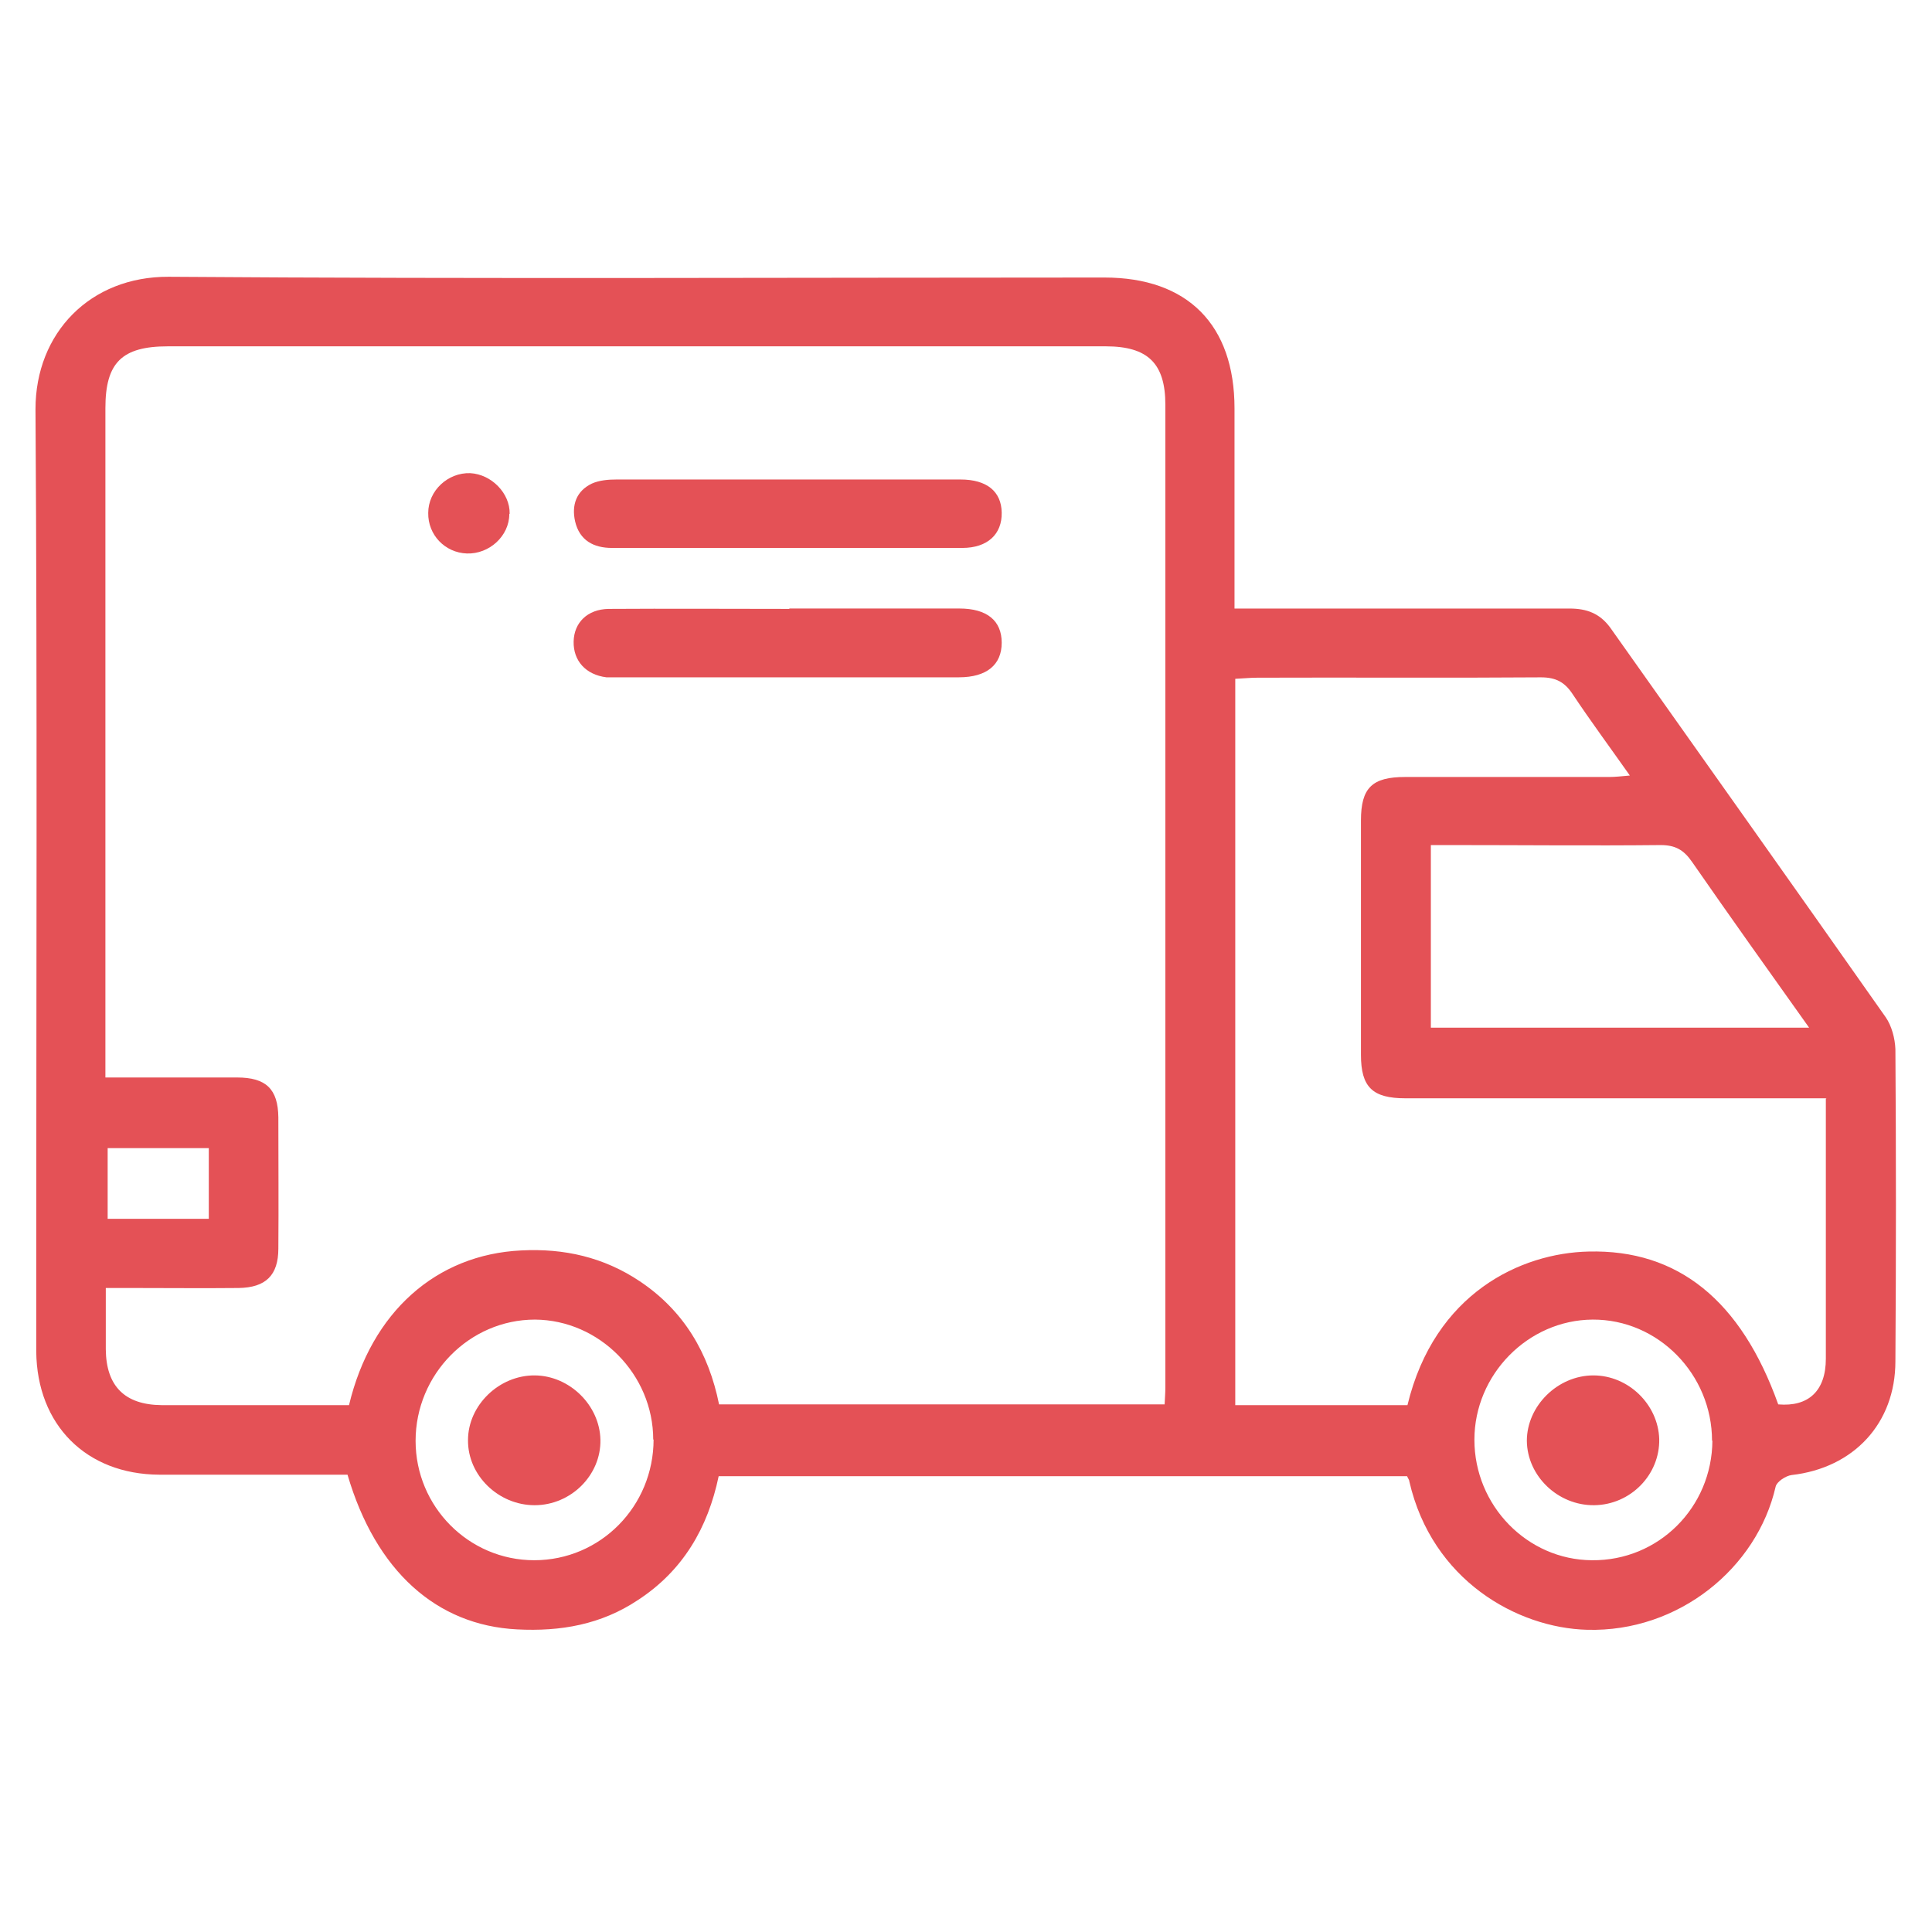 <svg width="54" height="54" viewBox="0 0 54 54" fill="none" xmlns="http://www.w3.org/2000/svg">
<g id="Transportation.svg">
<g id="Group">
<path id="Vector" d="M34.505 17.009C35.066 17.009 35.534 17.009 35.992 17.009C38.621 17.009 41.241 17.009 43.871 17.009C44.349 17.009 44.713 17.144 45.004 17.539C47.571 21.166 50.149 24.794 52.706 28.432C52.873 28.672 52.966 29.025 52.977 29.326C52.997 32.237 52.997 35.137 52.977 38.048C52.977 39.783 51.812 41.031 50.076 41.228C49.91 41.249 49.661 41.416 49.63 41.551C49.11 43.827 46.916 45.625 44.359 45.553C42.405 45.501 40.025 44.17 39.391 41.405C39.391 41.364 39.359 41.332 39.328 41.26H20.087C19.786 42.704 19.09 43.9 17.832 44.721C16.803 45.407 15.67 45.605 14.454 45.542C12.198 45.428 10.503 43.91 9.713 41.218C9.516 41.218 9.298 41.218 9.079 41.218C7.541 41.218 5.992 41.218 4.454 41.218C2.406 41.208 1.034 39.825 1.013 37.777C1.013 36.998 1.013 36.218 1.013 35.428C1.013 27.434 1.044 19.441 0.992 11.437C0.992 9.306 2.52 7.726 4.714 7.736C13.435 7.799 22.146 7.757 30.867 7.757C33.195 7.757 34.505 9.077 34.505 11.416C34.505 13.038 34.505 14.659 34.505 16.281C34.505 16.499 34.505 16.707 34.505 17.009ZM32.551 39.264C32.561 39.056 32.572 38.921 32.572 38.786C32.572 29.628 32.572 20.47 32.572 11.312C32.572 10.158 32.083 9.68 30.908 9.68C22.166 9.68 13.435 9.68 4.693 9.68C3.404 9.68 2.946 10.138 2.946 11.406C2.946 17.414 2.946 23.433 2.946 29.441V30.116C4.225 30.116 5.431 30.116 6.626 30.116C7.437 30.116 7.77 30.439 7.78 31.229C7.78 32.455 7.79 33.671 7.78 34.898C7.78 35.646 7.427 35.989 6.668 36C5.691 36.01 4.703 36 3.726 36C3.477 36 3.227 36 2.957 36C2.957 36.634 2.957 37.174 2.957 37.715C2.967 38.744 3.487 39.264 4.516 39.274C6.054 39.274 7.603 39.274 9.142 39.274C9.35 39.274 9.568 39.274 9.755 39.274C10.379 36.665 12.198 35.064 14.568 34.95C15.763 34.888 16.875 35.137 17.884 35.813C19.11 36.634 19.807 37.809 20.098 39.253H32.551V39.264ZM51.054 30.698C50.752 30.698 50.523 30.698 50.284 30.698C46.615 30.698 42.956 30.698 39.287 30.698C38.361 30.698 38.039 30.387 38.039 29.482C38.039 27.299 38.039 25.116 38.039 22.933C38.039 22.019 38.351 21.717 39.276 21.717C41.178 21.717 43.081 21.717 44.983 21.717C45.149 21.717 45.316 21.697 45.555 21.676C44.983 20.865 44.453 20.148 43.954 19.399C43.736 19.067 43.486 18.932 43.07 18.932C40.43 18.952 37.779 18.932 35.139 18.942C34.942 18.942 34.755 18.963 34.526 18.973V39.274H39.339C40.097 36.135 42.519 35.023 44.401 34.981C46.896 34.919 48.663 36.343 49.702 39.253C50.544 39.326 51.033 38.879 51.033 37.975C51.033 36.208 51.033 34.451 51.033 32.684C51.033 32.05 51.033 31.416 51.033 30.709L51.054 30.698ZM39.993 28.723H50.565C49.432 27.133 48.351 25.615 47.291 24.087C47.062 23.755 46.823 23.62 46.417 23.62C44.474 23.64 42.53 23.62 40.586 23.62H39.993V28.713V28.723ZM47.852 40.272C47.852 38.411 46.345 36.873 44.515 36.883C42.706 36.894 41.21 38.422 41.21 40.241C41.21 42.081 42.686 43.598 44.494 43.609C46.355 43.63 47.852 42.133 47.862 40.262L47.852 40.272ZM18.258 40.241C18.258 38.411 16.751 36.894 14.952 36.883C13.123 36.883 11.616 38.411 11.616 40.272C11.616 42.112 13.102 43.609 14.932 43.609C16.782 43.609 18.268 42.102 18.268 40.23L18.258 40.241ZM5.836 34.066V32.091H3.009V34.066H5.836Z" fill="#E45156"/>
<path id="Vector_2" d="M22.042 13.402C23.643 13.402 25.244 13.402 26.844 13.402C27.582 13.402 27.988 13.735 27.998 14.327C28.009 14.93 27.603 15.315 26.896 15.315C23.632 15.315 20.368 15.315 17.104 15.315C16.595 15.315 16.2 15.107 16.075 14.576C15.971 14.119 16.107 13.724 16.543 13.516C16.751 13.423 17 13.402 17.239 13.402C18.84 13.402 20.441 13.402 22.042 13.402Z" fill="#E45156"/>
<path id="Vector_3" d="M22.073 17.008C23.653 17.008 25.233 17.008 26.813 17.008C27.592 17.008 27.998 17.351 27.998 17.965C27.998 18.578 27.582 18.931 26.802 18.931C23.622 18.931 20.441 18.931 17.25 18.931C17.146 18.931 17.052 18.931 16.948 18.931C16.377 18.859 16.023 18.474 16.033 17.933C16.044 17.403 16.418 17.029 17.011 17.019C18.695 17.008 20.378 17.019 22.052 17.019L22.073 17.008Z" fill="#E45156"/>
<path id="Vector_4" d="M14.235 14.368C14.235 14.982 13.674 15.491 13.05 15.47C12.437 15.449 11.959 14.95 11.969 14.337C11.969 13.713 12.52 13.204 13.143 13.225C13.736 13.256 14.256 13.786 14.245 14.358L14.235 14.368Z" fill="#E45156"/>
<path id="Vector_5" d="M44.557 42.071C43.549 42.081 42.686 41.26 42.676 40.272C42.676 39.295 43.538 38.443 44.536 38.443C45.514 38.443 46.345 39.254 46.376 40.22C46.397 41.218 45.576 42.06 44.557 42.071Z" fill="#E45156"/>
<path id="Vector_6" d="M14.942 42.071C13.934 42.071 13.071 41.239 13.081 40.252C13.081 39.275 13.954 38.433 14.952 38.443C15.919 38.453 16.761 39.275 16.782 40.241C16.802 41.229 15.96 42.071 14.942 42.071Z" fill="#E45156"/>
</g>
</g>
</svg>
